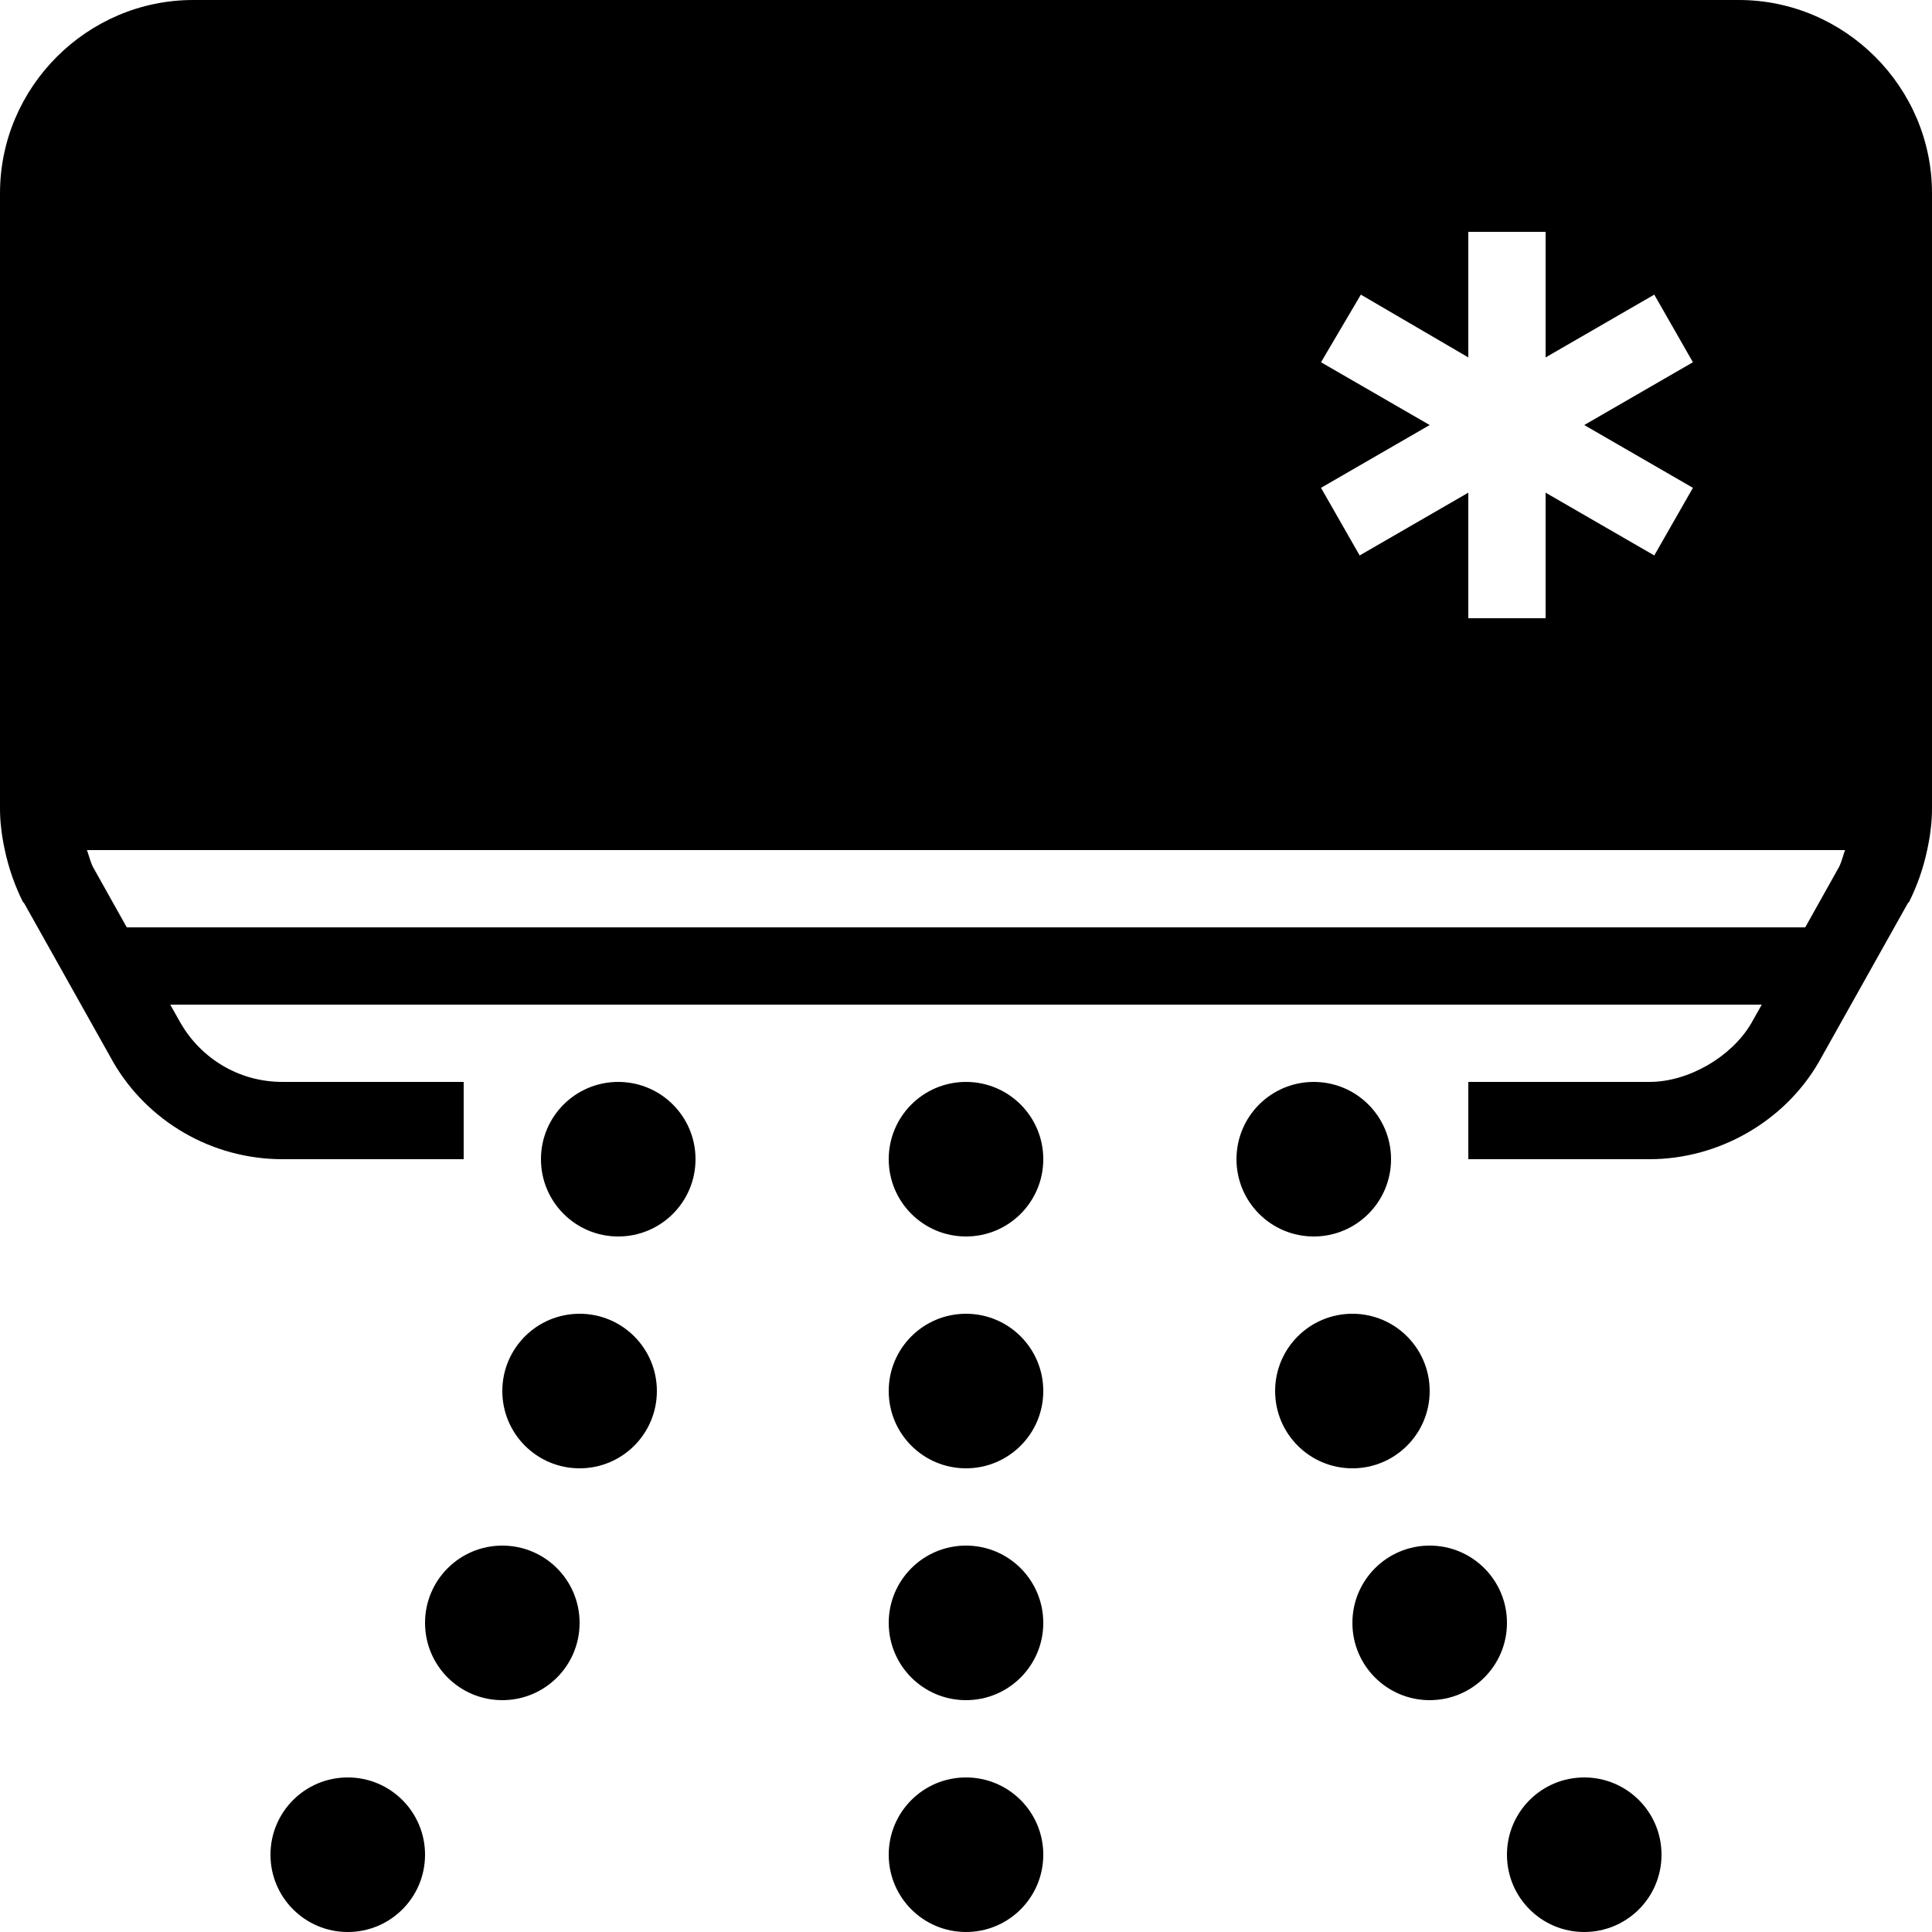 <svg width="100" height="100" viewBox="0 0 100 100" fill="none" xmlns="http://www.w3.org/2000/svg">
<g clip-path="url(#clip0_2386_3445)">
<path d="M10 0C4.508 0 0 4.508 0 10V41.812C0 42.172 0.016 42.508 0.062 42.875C0.102 43.258 0.172 43.633 0.25 44C0.453 44.953 0.773 45.859 1.188 46.688L1.25 46.75L5.875 55C7.625 58 10.914 60 14.625 60H24V56H14.625C12.352 56 10.43 54.781 9.375 53L8.812 52H91.188L90.625 53C89.602 54.711 87.398 56 85.375 56H76V60H85.375C88.938 60 92.336 58.07 94.125 55L98.75 46.75L98.812 46.688C99.227 45.859 99.547 44.953 99.75 44C99.828 43.633 99.898 43.258 99.938 42.875C99.984 42.508 100 42.172 100 41.812V10C100 4.508 95.492 0 90 0H10ZM76 12H80V18.5L85.625 15.25L87.625 18.75L82 22L87.625 25.25L85.625 28.75L80 25.5V32H76V25.5L70.375 28.75L68.375 25.25L74 22L68.375 18.75L70.438 15.25L76 18.5V12ZM4.5 44H95.5C95.391 44.297 95.328 44.594 95.188 44.875L93.438 48H6.562L4.812 44.875C4.672 44.594 4.609 44.297 4.5 44ZM32 56C29.789 56 28 57.789 28 60C28 62.211 29.789 64 32 64C34.211 64 36 62.211 36 60C36 57.789 34.211 56 32 56ZM50 56C47.789 56 46 57.789 46 60C46 62.211 47.789 64 50 64C52.211 64 54 62.211 54 60C54 57.789 52.211 56 50 56ZM68 56C65.789 56 64 57.789 64 60C64 62.211 65.789 64 68 64C70.211 64 72 62.211 72 60C72 57.789 70.211 56 68 56ZM30 68C27.789 68 26 69.789 26 72C26 74.211 27.789 76 30 76C32.211 76 34 74.211 34 72C34 69.789 32.211 68 30 68ZM50 68C47.789 68 46 69.789 46 72C46 74.211 47.789 76 50 76C52.211 76 54 74.211 54 72C54 69.789 52.211 68 50 68ZM70 68C67.789 68 66 69.789 66 72C66 74.211 67.789 76 70 76C72.211 76 74 74.211 74 72C74 69.789 72.211 68 70 68ZM26 80C23.789 80 22 81.789 22 84C22 86.211 23.789 88 26 88C28.211 88 30 86.211 30 84C30 81.789 28.211 80 26 80ZM50 80C47.789 80 46 81.789 46 84C46 86.211 47.789 88 50 88C52.211 88 54 86.211 54 84C54 81.789 52.211 80 50 80ZM74 80C71.789 80 70 81.789 70 84C70 86.211 71.789 88 74 88C76.211 88 78 86.211 78 84C78 81.789 76.211 80 74 80ZM18 92C15.789 92 14 93.789 14 96C14 98.211 15.789 100 18 100C20.211 100 22 98.211 22 96C22 93.789 20.211 92 18 92ZM50 92C47.789 92 46 93.789 46 96C46 98.211 47.789 100 50 100C52.211 100 54 98.211 54 96C54 93.789 52.211 92 50 92ZM82 92C79.789 92 78 93.789 78 96C78 98.211 79.789 100 82 100C84.211 100 86 98.211 86 96C86 93.789 84.211 92 82 92Z" fill="black"/>
</g>
<defs>
<clipPath id="clip0_2386_3445">
<rect width="100" height="100" fill="white"/>
</clipPath>
</defs>
</svg>
